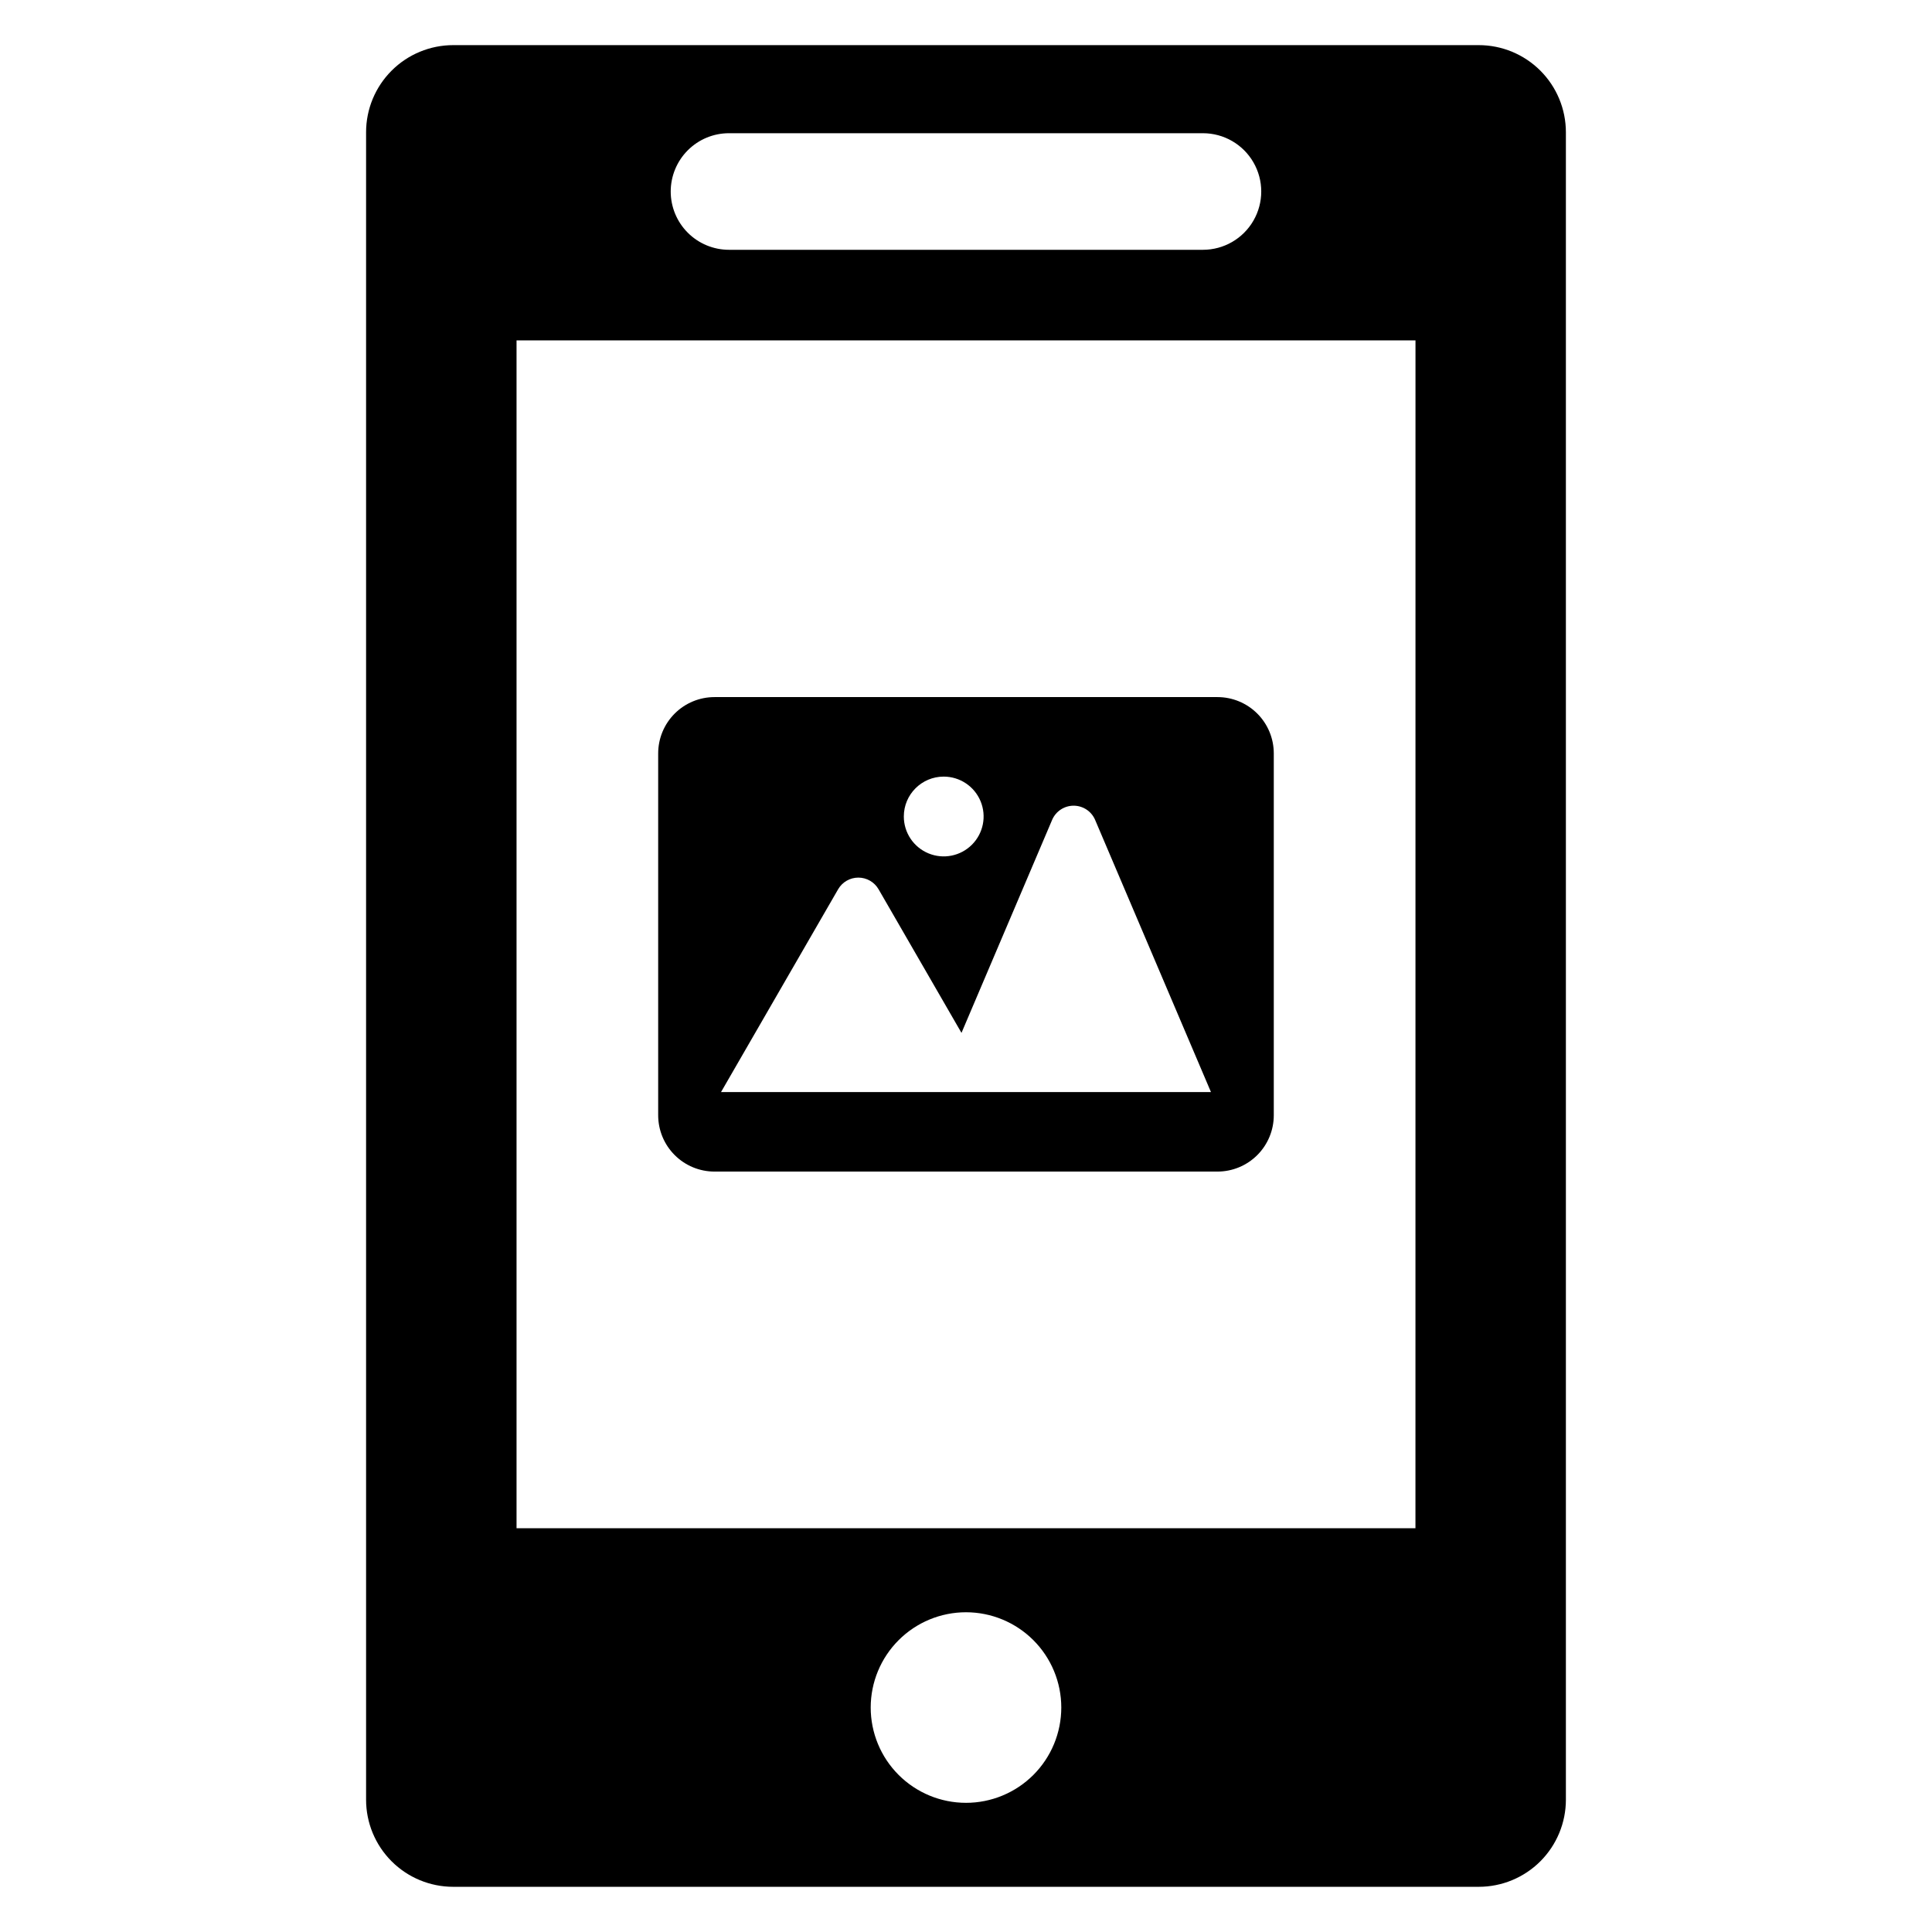<?xml version="1.0" encoding="UTF-8"?>
<!-- Uploaded to: ICON Repo, www.svgrepo.com, Generator: ICON Repo Mixer Tools -->
<svg fill="#000000" width="800px" height="800px" version="1.1" viewBox="144 144 512 512" xmlns="http://www.w3.org/2000/svg">
 <g>
  <path d="m535.88 155.96h-271.77c-6.121 0-11.996 2.43-16.328 6.762-4.332 4.328-6.766 10.199-6.766 16.324v441.88c-0.004 6.129 2.43 12.004 6.762 16.336s10.207 6.762 16.332 6.762h271.77c6.125 0 12-2.43 16.332-6.762 4.332-4.332 6.766-10.207 6.766-16.336v-441.88c-0.004-6.125-2.438-11.996-6.769-16.324-4.332-4.332-10.203-6.762-16.328-6.762zm-209.61 27.871c2.894-2.906 6.828-4.531 10.926-4.527h125.6c5.516 0 10.617 2.945 13.375 7.723 2.762 4.781 2.762 10.668 0 15.445-2.758 4.781-7.859 7.727-13.375 7.727h-125.6c-4.094 0-8.027-1.625-10.922-4.523-2.898-2.894-4.527-6.824-4.527-10.922 0-4.098 1.629-8.027 4.523-10.926zm73.719 437.94v-0.004c-6.695 0-13.117-2.664-17.852-7.402-4.734-4.734-7.391-11.16-7.391-17.855 0.004-6.695 2.664-13.117 7.402-17.852 4.734-4.734 11.16-7.394 17.855-7.394 6.695 0.004 13.117 2.664 17.852 7.398 4.738 4.734 7.398 11.16 7.398 17.855-0.004 6.699-2.664 13.121-7.402 17.859-4.738 4.734-11.164 7.394-17.863 7.391zm119.12-72.766h-238.22v-314.79l238.23-0.004z"/>
  <path d="m333.35 454.48h133.29c3.961 0 7.758-1.574 10.559-4.375 2.797-2.801 4.371-6.602 4.367-10.559v-95.875c0.004-3.957-1.57-7.758-4.367-10.559-2.801-2.801-6.598-4.375-10.559-4.375h-133.29c-3.961 0-7.758 1.574-10.555 4.375-2.801 2.801-4.371 6.602-4.371 10.559v95.875c0 3.957 1.57 7.758 4.371 10.559 2.797 2.801 6.594 4.375 10.555 4.375zm60.742-104.67c4.277 0 8.133 2.574 9.77 6.523 1.637 3.953 0.73 8.5-2.293 11.523-3.023 3.023-7.57 3.93-11.52 2.293-3.953-1.637-6.527-5.492-6.527-9.77 0-5.84 4.734-10.57 10.57-10.57zm-27.984 29.859c1.105-1.914 3.148-3.094 5.363-3.094 2.211 0 4.254 1.18 5.359 3.094l21.973 38.055 24.02-56.445-0.004 0.004c0.977-2.285 3.219-3.766 5.699-3.766 2.484 0 4.727 1.48 5.699 3.766l30.699 72.129h-129.84z"/>
 </g>
</svg>